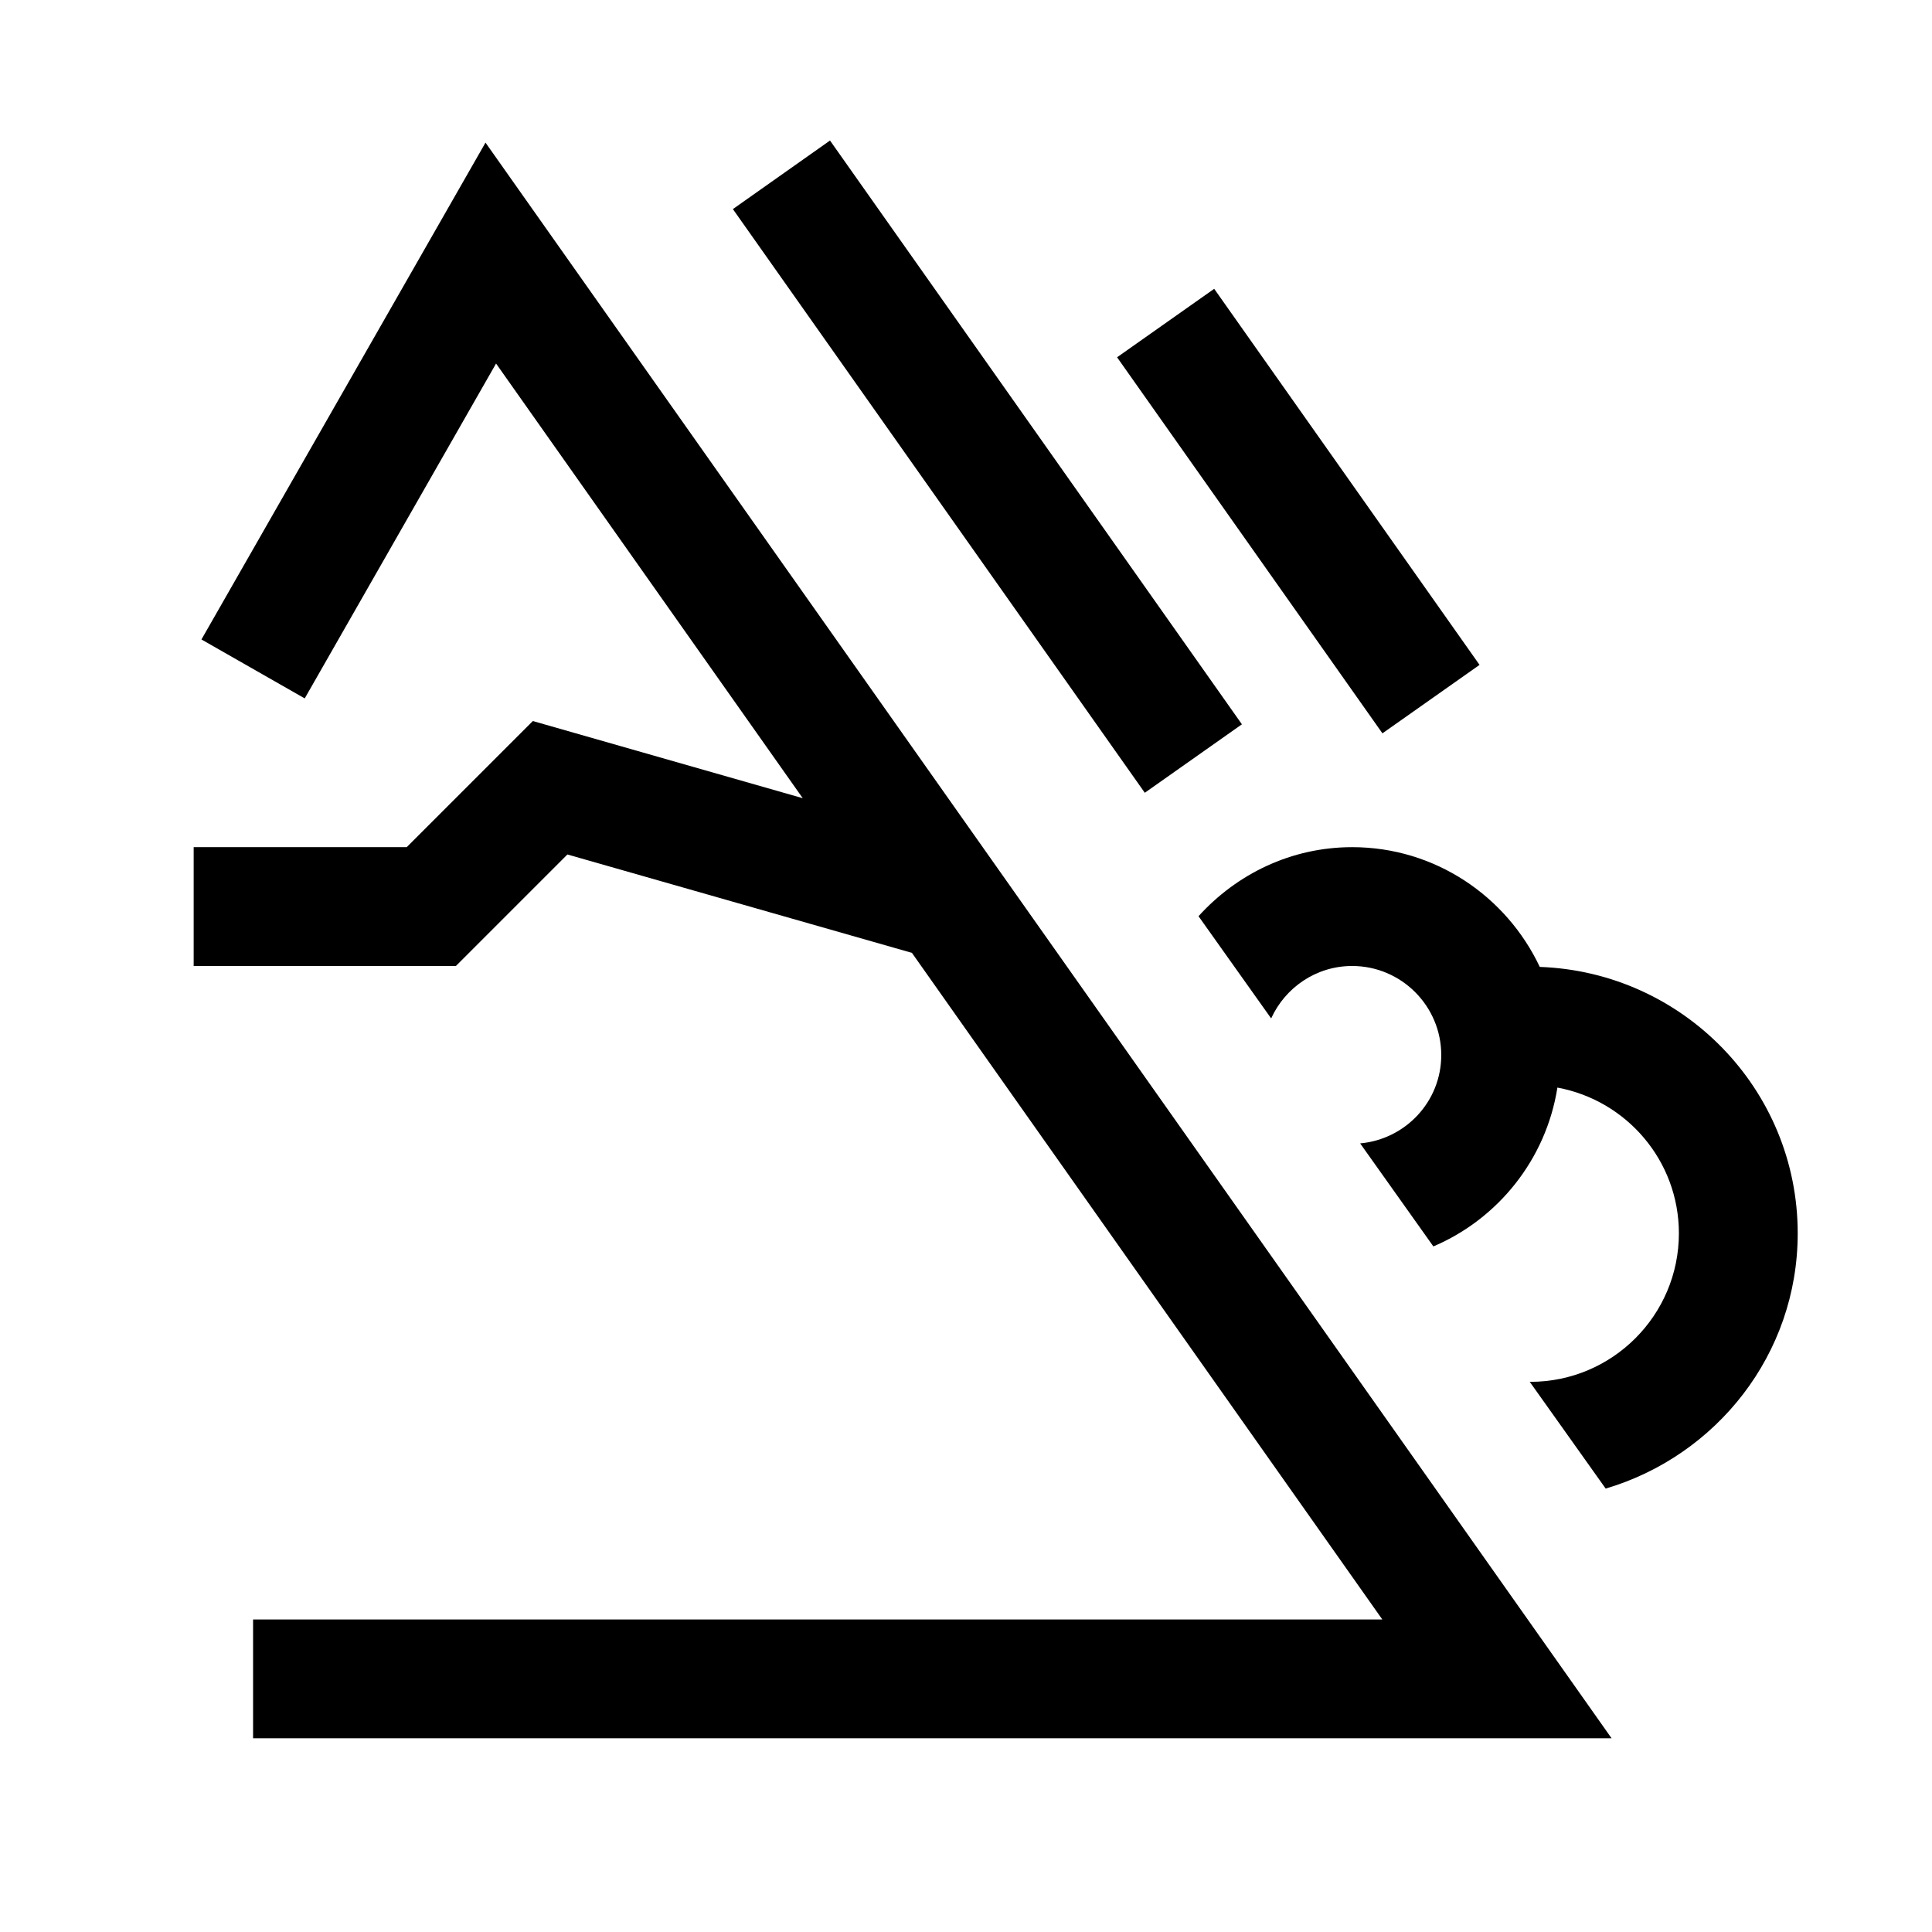 <?xml version="1.0" encoding="UTF-8"?>
<!-- The Best Svg Icon site in the world: iconSvg.co, Visit us! https://iconsvg.co -->
<svg fill="#000000" width="800px" height="800px" version="1.1" viewBox="144 144 512 512" xmlns="http://www.w3.org/2000/svg">
 <path d="m363.96 181.24-25.738 18.172 109.16 154.68 25.738-18.145zm-91.297 0.555-75.277 131.67 27.367 15.621 50.707-88.746 81.273 115.19-71.527-20.449-33.426 33.426h-56.457v31.488h69.496l29.551-29.551 91.297 26.074 124.66 176.66h-299.26v31.488h360.02zm193.11 38.742-25.738 18.145 70.324 99.66 25.738-18.141zm36.562 147.97c-16.188 0-30.621 7.148-40.715 18.297l19.25 27.09c3.715-8.172 11.922-13.898 21.465-13.898 13.02 0 23.613 10.594 23.613 23.613 0 12.297-9.465 22.316-21.492 23.402l19.402 27.305c17.172-7.309 29.879-23.109 32.871-42.094 18.293 3.379 32.195 19.359 32.195 38.621 0 21.711-17.648 39.359-39.359 39.359-0.062 0-0.121-0.031-0.184-0.031l20.141 28.32c29.316-8.676 50.891-35.547 50.891-67.648 0-38.211-30.469-69.258-68.355-70.602-8.828-18.691-27.719-31.734-49.723-31.734z"/>
</svg>
